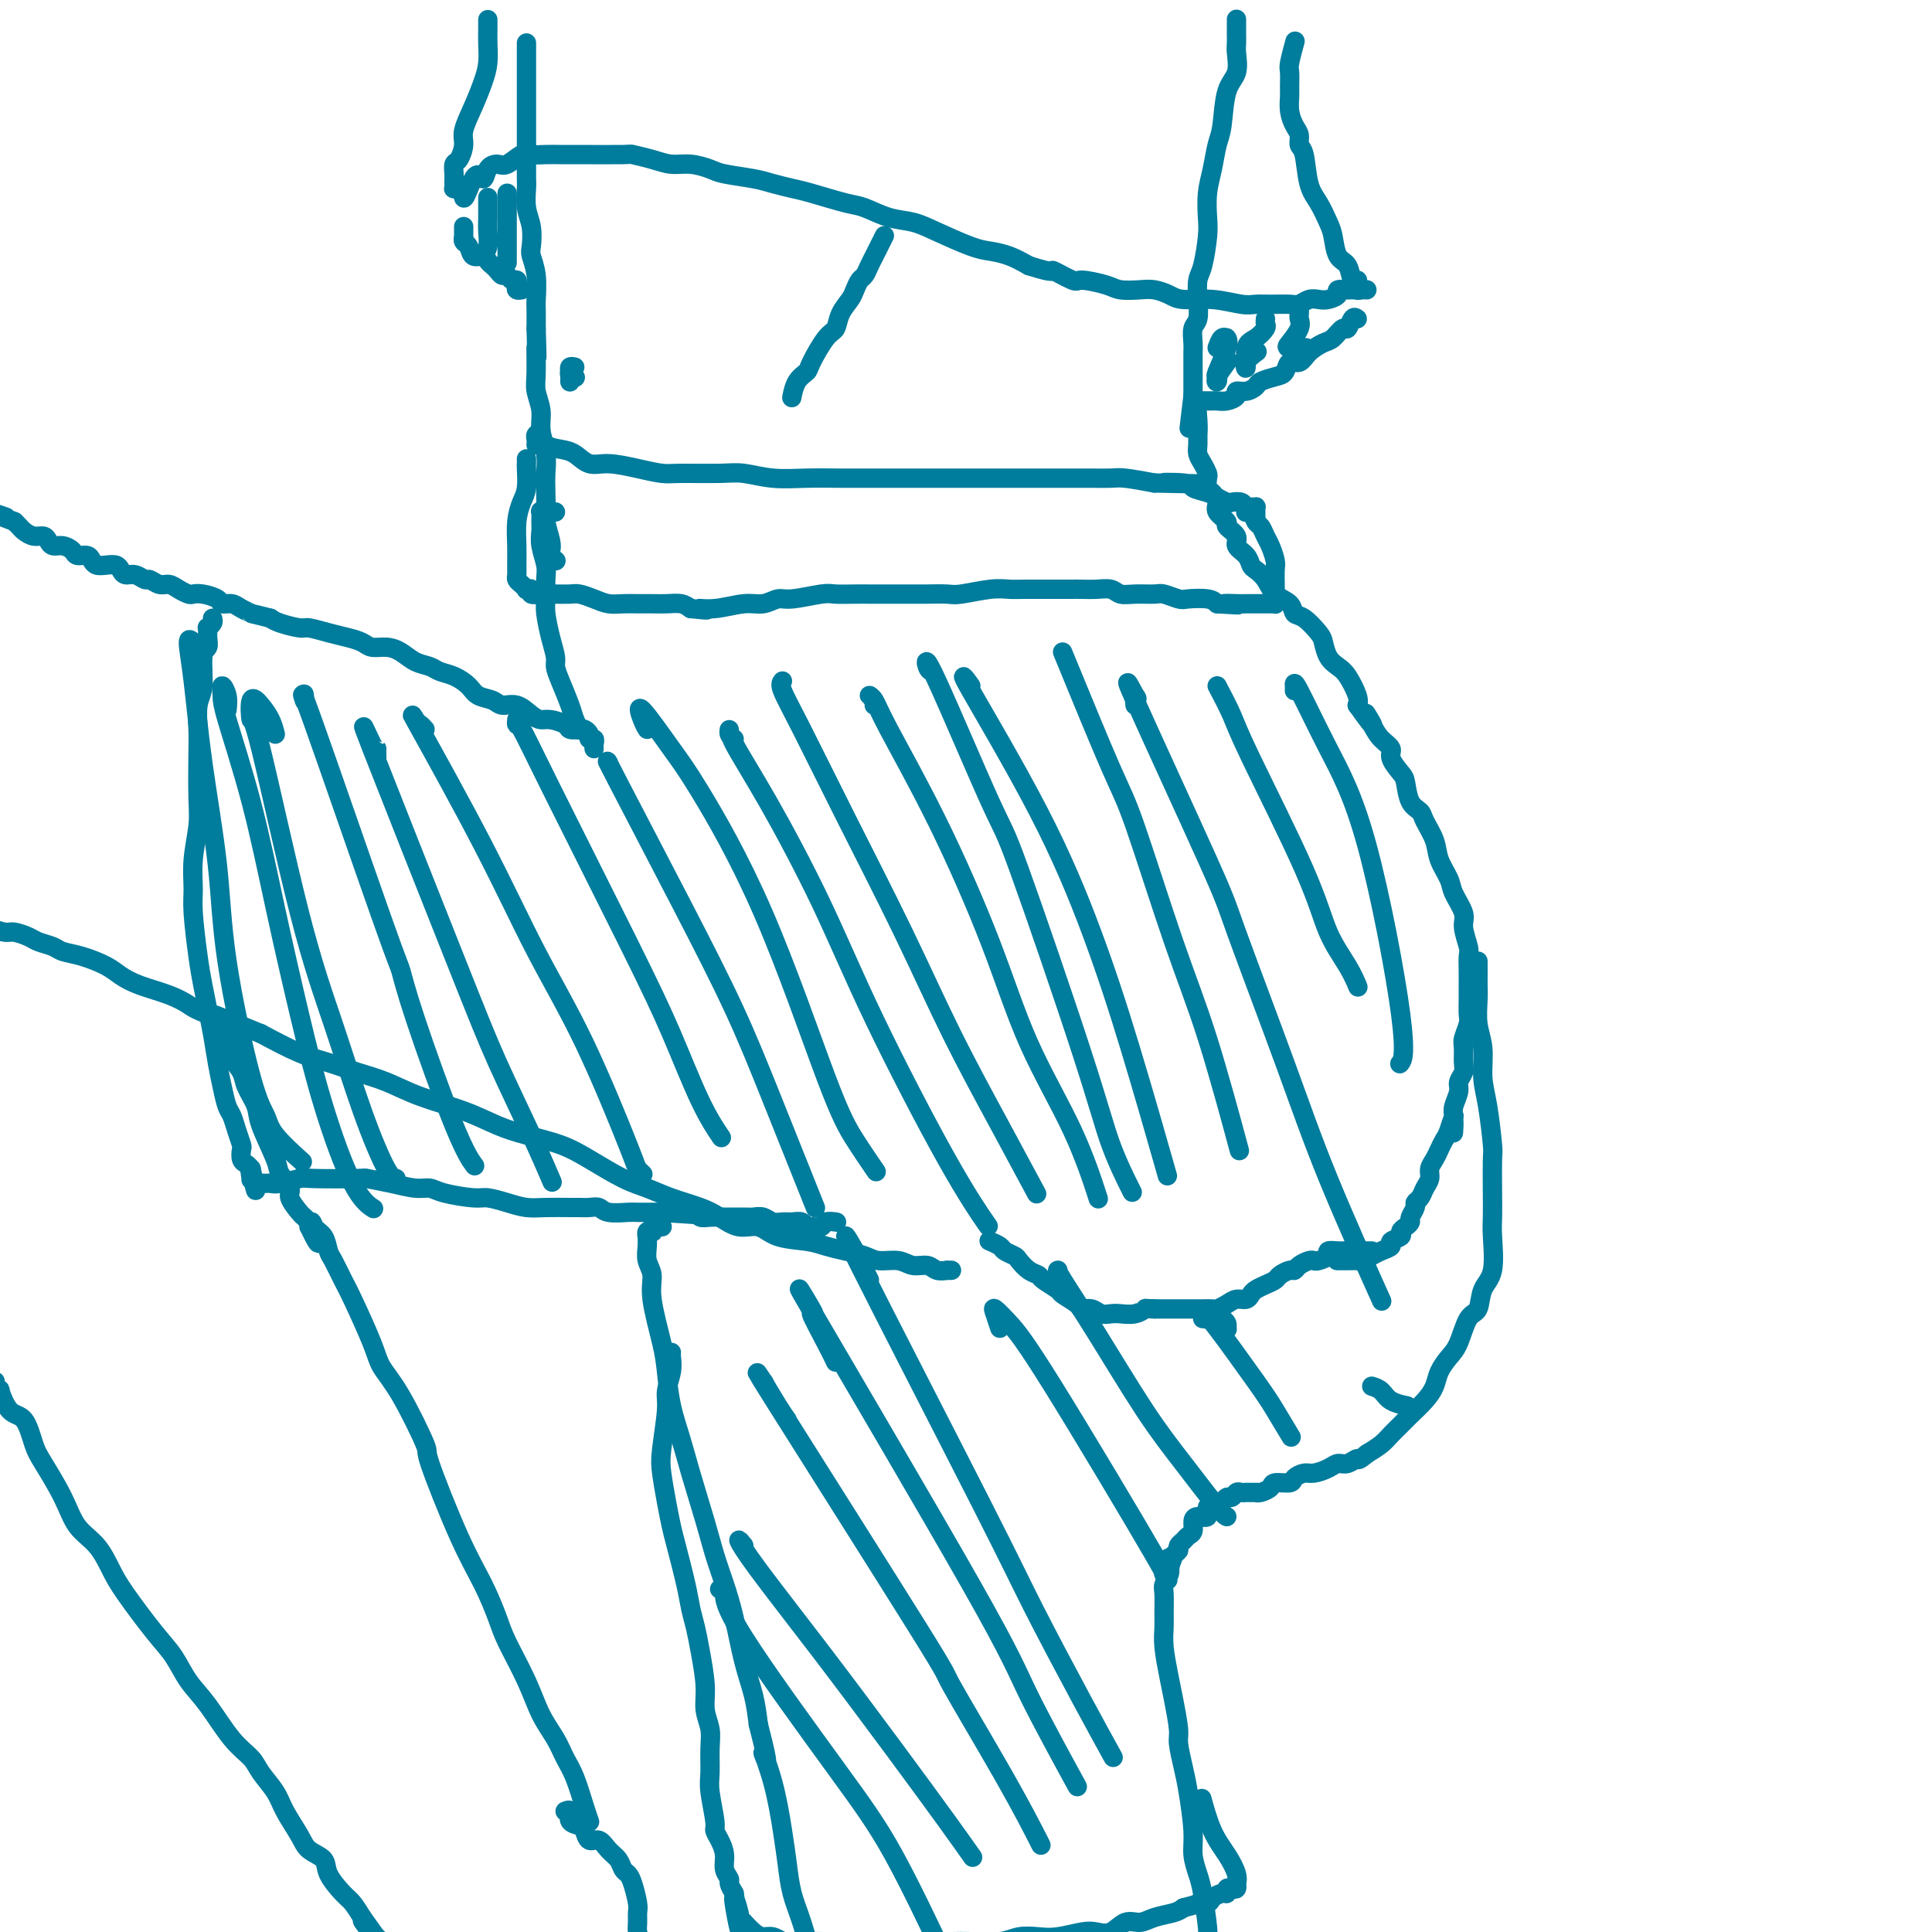 <svg viewBox='0 0 400 400' version='1.1' xmlns='http://www.w3.org/2000/svg' xmlns:xlink='http://www.w3.org/1999/xlink'><g fill='none' stroke='#007C9C' stroke-width='4' stroke-linecap='round' stroke-linejoin='round'><path d='M109,9c0.000,-0.089 0.000,-0.179 0,0c-0.000,0.179 -0.000,0.626 0,1c0.000,0.374 0.000,0.675 0,1c-0.000,0.325 -0.000,0.674 0,1c0.000,0.326 0.000,0.630 0,1c-0.000,0.370 -0.000,0.807 0,1c0.000,0.193 0.000,0.141 0,1c-0.000,0.859 -0.000,2.628 0,4c0.000,1.372 0.000,2.348 0,3c-0.000,0.652 -0.000,0.980 0,2c0.000,1.020 0.000,2.733 0,4c-0.000,1.267 -0.001,2.089 0,3c0.001,0.911 0.004,1.912 0,3c-0.004,1.088 -0.015,2.263 0,3c0.015,0.737 0.056,1.036 0,2c-0.056,0.964 -0.207,2.594 0,4c0.207,1.406 0.774,2.587 1,4c0.226,1.413 0.113,3.059 0,4c-0.113,0.941 -0.226,1.178 0,2c0.226,0.822 0.793,2.231 1,4c0.207,1.769 0.056,3.899 0,5c-0.056,1.101 -0.016,1.172 0,2c0.016,0.828 0.008,2.414 0,4'/><path d='M111,68c0.305,9.781 0.067,4.733 0,4c-0.067,-0.733 0.038,2.849 0,5c-0.038,2.151 -0.221,2.872 0,4c0.221,1.128 0.844,2.665 1,4c0.156,1.335 -0.154,2.468 0,4c0.154,1.532 0.772,3.462 1,5c0.228,1.538 0.065,2.684 0,4c-0.065,1.316 -0.031,2.800 0,4c0.031,1.200 0.060,2.114 0,3c-0.060,0.886 -0.209,1.744 0,3c0.209,1.256 0.774,2.911 1,4c0.226,1.089 0.112,1.611 0,2c-0.112,0.389 -0.222,0.643 0,1c0.222,0.357 0.778,0.816 1,1c0.222,0.184 0.111,0.092 0,0'/><path d='M256,5c0.000,-0.548 0.000,-1.097 0,-1c-0.000,0.097 -0.001,0.839 0,1c0.001,0.161 0.002,-0.260 0,0c-0.002,0.260 -0.007,1.199 0,2c0.007,0.801 0.027,1.464 0,2c-0.027,0.536 -0.101,0.946 0,2c0.101,1.054 0.378,2.753 0,4c-0.378,1.247 -1.411,2.044 -2,4c-0.589,1.956 -0.732,5.073 -1,7c-0.268,1.927 -0.659,2.666 -1,4c-0.341,1.334 -0.630,3.264 -1,5c-0.370,1.736 -0.821,3.279 -1,5c-0.179,1.721 -0.087,3.621 0,5c0.087,1.379 0.168,2.236 0,4c-0.168,1.764 -0.585,4.435 -1,6c-0.415,1.565 -0.829,2.023 -1,3c-0.171,0.977 -0.098,2.474 0,4c0.098,1.526 0.222,3.080 0,4c-0.222,0.920 -0.792,1.204 -1,2c-0.208,0.796 -0.056,2.104 0,3c0.056,0.896 0.015,1.381 0,2c-0.015,0.619 -0.004,1.372 0,2c0.004,0.628 0.001,1.131 0,2c-0.001,0.869 -0.000,2.106 0,3c0.000,0.894 0.000,1.447 0,2'/><path d='M247,82c-1.453,12.225 -0.586,4.287 0,2c0.586,-2.287 0.892,1.078 1,3c0.108,1.922 0.019,2.403 0,3c-0.019,0.597 0.034,1.311 0,2c-0.034,0.689 -0.153,1.355 0,2c0.153,0.645 0.580,1.271 1,2c0.420,0.729 0.835,1.560 1,2c0.165,0.440 0.081,0.488 0,1c-0.081,0.512 -0.157,1.489 0,2c0.157,0.511 0.548,0.556 1,1c0.452,0.444 0.966,1.288 1,2c0.034,0.712 -0.413,1.293 0,2c0.413,0.707 1.687,1.540 2,2c0.313,0.460 -0.333,0.547 0,1c0.333,0.453 1.647,1.273 2,2c0.353,0.727 -0.253,1.363 0,2c0.253,0.637 1.365,1.277 2,2c0.635,0.723 0.794,1.530 1,2c0.206,0.470 0.460,0.602 1,1c0.540,0.398 1.365,1.060 2,2c0.635,0.940 1.081,2.157 2,3c0.919,0.843 2.312,1.313 3,2c0.688,0.687 0.670,1.591 1,2c0.330,0.409 1.009,0.323 2,1c0.991,0.677 2.296,2.119 3,3c0.704,0.881 0.809,1.202 1,2c0.191,0.798 0.468,2.073 1,3c0.532,0.927 1.318,1.506 2,2c0.682,0.494 1.261,0.902 2,2c0.739,1.098 1.640,2.885 2,4c0.360,1.115 0.180,1.557 0,2'/><path d='M281,146c5.211,7.335 2.739,3.171 2,2c-0.739,-1.171 0.253,0.649 1,2c0.747,1.351 1.247,2.233 2,3c0.753,0.767 1.759,1.420 2,2c0.241,0.580 -0.282,1.086 0,2c0.282,0.914 1.370,2.235 2,3c0.630,0.765 0.803,0.973 1,2c0.197,1.027 0.419,2.871 1,4c0.581,1.129 1.522,1.541 2,2c0.478,0.459 0.494,0.964 1,2c0.506,1.036 1.502,2.602 2,4c0.498,1.398 0.496,2.627 1,4c0.504,1.373 1.512,2.889 2,4c0.488,1.111 0.456,1.816 1,3c0.544,1.184 1.662,2.848 2,4c0.338,1.152 -0.106,1.792 0,3c0.106,1.208 0.760,2.984 1,4c0.240,1.016 0.064,1.273 0,2c-0.064,0.727 -0.016,1.923 0,3c0.016,1.077 0.001,2.036 0,3c-0.001,0.964 0.014,1.934 0,3c-0.014,1.066 -0.057,2.229 0,3c0.057,0.771 0.212,1.151 0,2c-0.212,0.849 -0.793,2.167 -1,3c-0.207,0.833 -0.040,1.181 0,2c0.040,0.819 -0.045,2.110 0,3c0.045,0.890 0.222,1.379 0,2c-0.222,0.621 -0.843,1.373 -1,2c-0.157,0.627 0.150,1.130 0,2c-0.150,0.870 -0.757,2.106 -1,3c-0.243,0.894 -0.121,1.447 0,2'/><path d='M301,231c-0.261,6.628 0.085,2.199 0,1c-0.085,-1.199 -0.601,0.834 -1,2c-0.399,1.166 -0.680,1.467 -1,2c-0.320,0.533 -0.677,1.297 -1,2c-0.323,0.703 -0.611,1.344 -1,2c-0.389,0.656 -0.879,1.328 -1,2c-0.121,0.672 0.126,1.345 0,2c-0.126,0.655 -0.626,1.293 -1,2c-0.374,0.707 -0.621,1.485 -1,2c-0.379,0.515 -0.889,0.768 -1,1c-0.111,0.232 0.176,0.443 0,1c-0.176,0.557 -0.816,1.459 -1,2c-0.184,0.541 0.086,0.722 0,1c-0.086,0.278 -0.529,0.652 -1,1c-0.471,0.348 -0.969,0.671 -1,1c-0.031,0.329 0.407,0.665 0,1c-0.407,0.335 -1.657,0.668 -2,1c-0.343,0.332 0.221,0.663 0,1c-0.221,0.337 -1.228,0.679 -2,1c-0.772,0.321 -1.311,0.622 -2,1c-0.689,0.378 -1.530,0.833 -2,1c-0.470,0.167 -0.569,0.045 -1,0c-0.431,-0.045 -1.193,-0.012 -2,0c-0.807,0.012 -1.659,0.003 -2,0c-0.341,-0.003 -0.170,-0.002 0,0'/><path d='M115,106c-0.837,-0.001 -1.674,-0.002 -2,0c-0.326,0.002 -0.140,0.007 0,0c0.140,-0.007 0.234,-0.024 0,0c-0.234,0.024 -0.796,0.091 -1,0c-0.204,-0.091 -0.051,-0.341 0,0c0.051,0.341 -0.000,1.272 0,2c0.000,0.728 0.053,1.252 0,2c-0.053,0.748 -0.211,1.721 0,3c0.211,1.279 0.791,2.866 1,4c0.209,1.134 0.046,1.816 0,3c-0.046,1.184 0.026,2.869 0,4c-0.026,1.131 -0.149,1.707 0,3c0.149,1.293 0.568,3.301 1,5c0.432,1.699 0.875,3.088 1,4c0.125,0.912 -0.068,1.348 0,2c0.068,0.652 0.397,1.520 1,3c0.603,1.480 1.481,3.572 2,5c0.519,1.428 0.678,2.192 1,3c0.322,0.808 0.806,1.659 1,2c0.194,0.341 0.097,0.170 0,0'/><path d='M123,155c-0.032,-0.303 -0.064,-0.607 0,-1c0.064,-0.393 0.226,-0.876 0,-1c-0.226,-0.124 -0.838,0.111 -1,0c-0.162,-0.111 0.127,-0.568 0,-1c-0.127,-0.432 -0.671,-0.838 -1,-1c-0.329,-0.162 -0.444,-0.082 -1,0c-0.556,0.082 -1.552,0.164 -2,0c-0.448,-0.164 -0.349,-0.573 -1,-1c-0.651,-0.427 -2.051,-0.870 -3,-1c-0.949,-0.130 -1.446,0.053 -2,0c-0.554,-0.053 -1.163,-0.342 -2,-1c-0.837,-0.658 -1.900,-1.685 -3,-2c-1.100,-0.315 -2.237,0.080 -3,0c-0.763,-0.080 -1.153,-0.637 -2,-1c-0.847,-0.363 -2.151,-0.531 -3,-1c-0.849,-0.469 -1.241,-1.238 -2,-2c-0.759,-0.762 -1.883,-1.517 -3,-2c-1.117,-0.483 -2.227,-0.694 -3,-1c-0.773,-0.306 -1.208,-0.708 -2,-1c-0.792,-0.292 -1.941,-0.473 -3,-1c-1.059,-0.527 -2.029,-1.398 -3,-2c-0.971,-0.602 -1.942,-0.935 -3,-1c-1.058,-0.065 -2.203,0.136 -3,0c-0.797,-0.136 -1.247,-0.610 -2,-1c-0.753,-0.390 -1.809,-0.696 -3,-1c-1.191,-0.304 -2.518,-0.606 -4,-1c-1.482,-0.394 -3.119,-0.879 -4,-1c-0.881,-0.121 -1.006,0.121 -2,0c-0.994,-0.121 -2.855,-0.606 -4,-1c-1.145,-0.394 -1.572,-0.697 -2,-1'/><path d='M56,128c-4.986,-1.266 -3.950,-0.930 -4,-1c-0.050,-0.070 -1.186,-0.544 -2,-1c-0.814,-0.456 -1.307,-0.893 -2,-1c-0.693,-0.107 -1.585,0.116 -2,0c-0.415,-0.116 -0.352,-0.570 -1,-1c-0.648,-0.430 -2.008,-0.837 -3,-1c-0.992,-0.163 -1.616,-0.081 -2,0c-0.384,0.081 -0.526,0.161 -1,0c-0.474,-0.161 -1.278,-0.564 -2,-1c-0.722,-0.436 -1.362,-0.905 -2,-1c-0.638,-0.095 -1.274,0.186 -2,0c-0.726,-0.186 -1.543,-0.837 -2,-1c-0.457,-0.163 -0.556,0.163 -1,0c-0.444,-0.163 -1.235,-0.814 -2,-1c-0.765,-0.186 -1.504,0.095 -2,0c-0.496,-0.095 -0.749,-0.564 -1,-1c-0.251,-0.436 -0.500,-0.839 -1,-1c-0.500,-0.161 -1.251,-0.081 -2,0c-0.749,0.081 -1.495,0.163 -2,0c-0.505,-0.163 -0.768,-0.569 -1,-1c-0.232,-0.431 -0.433,-0.885 -1,-1c-0.567,-0.115 -1.500,0.110 -2,0c-0.500,-0.110 -0.567,-0.555 -1,-1c-0.433,-0.445 -1.232,-0.889 -2,-1c-0.768,-0.111 -1.505,0.111 -2,0c-0.495,-0.111 -0.749,-0.554 -1,-1c-0.251,-0.446 -0.501,-0.893 -1,-1c-0.499,-0.107 -1.247,0.126 -2,0c-0.753,-0.126 -1.510,-0.611 -2,-1c-0.490,-0.389 -0.711,-0.683 -1,-1c-0.289,-0.317 -0.644,-0.659 -1,-1'/><path d='M3,108c-8.483,-3.257 -3.190,-1.398 -2,-1c1.190,0.398 -1.723,-0.664 -3,-1c-1.277,-0.336 -0.917,0.054 -1,0c-0.083,-0.054 -0.610,-0.550 -1,-1c-0.390,-0.450 -0.643,-0.852 -1,-1c-0.357,-0.148 -0.816,-0.042 -1,0c-0.184,0.042 -0.092,0.021 0,0'/><path d='M284,259c-0.642,0.000 -1.284,0.000 -2,0c-0.716,-0.000 -1.506,-0.001 -2,0c-0.494,0.001 -0.691,0.003 -1,0c-0.309,-0.003 -0.731,-0.011 -1,0c-0.269,0.011 -0.387,0.042 -1,0c-0.613,-0.042 -1.721,-0.155 -2,0c-0.279,0.155 0.272,0.580 0,1c-0.272,0.420 -1.369,0.834 -2,1c-0.631,0.166 -0.798,0.082 -1,0c-0.202,-0.082 -0.439,-0.163 -1,0c-0.561,0.163 -1.445,0.568 -2,1c-0.555,0.432 -0.781,0.889 -1,1c-0.219,0.111 -0.429,-0.125 -1,0c-0.571,0.125 -1.501,0.611 -2,1c-0.499,0.389 -0.567,0.683 -1,1c-0.433,0.317 -1.232,0.659 -2,1c-0.768,0.341 -1.504,0.683 -2,1c-0.496,0.317 -0.753,0.611 -1,1c-0.247,0.389 -0.485,0.875 -1,1c-0.515,0.125 -1.307,-0.110 -2,0c-0.693,0.110 -1.288,0.565 -2,1c-0.712,0.435 -1.542,0.849 -2,1c-0.458,0.151 -0.542,0.041 -1,0c-0.458,-0.041 -1.288,-0.011 -2,0c-0.712,0.011 -1.307,0.003 -2,0c-0.693,-0.003 -1.484,-0.001 -2,0c-0.516,0.001 -0.757,0.000 -1,0c-0.243,-0.000 -0.489,-0.000 -1,0c-0.511,0.000 -1.289,0.000 -2,0c-0.711,-0.000 -1.356,-0.000 -2,0'/><path d='M239,271c-2.385,-0.060 -1.846,-0.211 -2,0c-0.154,0.211 -0.999,0.785 -2,1c-1.001,0.215 -2.156,0.072 -3,0c-0.844,-0.072 -1.376,-0.074 -2,0c-0.624,0.074 -1.341,0.223 -2,0c-0.659,-0.223 -1.260,-0.818 -2,-1c-0.740,-0.182 -1.621,0.050 -2,0c-0.379,-0.050 -0.258,-0.381 -1,-1c-0.742,-0.619 -2.348,-1.527 -3,-2c-0.652,-0.473 -0.350,-0.512 -1,-1c-0.650,-0.488 -2.253,-1.426 -3,-2c-0.747,-0.574 -0.638,-0.784 -1,-1c-0.362,-0.216 -1.195,-0.439 -2,-1c-0.805,-0.561 -1.582,-1.460 -2,-2c-0.418,-0.540 -0.477,-0.719 -1,-1c-0.523,-0.281 -1.511,-0.663 -2,-1c-0.489,-0.337 -0.478,-0.629 -1,-1c-0.522,-0.371 -1.578,-0.820 -2,-1c-0.422,-0.180 -0.211,-0.090 0,0'/><path d='M197,263c-0.472,0.009 -0.945,0.017 -1,0c-0.055,-0.017 0.307,-0.061 0,0c-0.307,0.061 -1.282,0.227 -2,0c-0.718,-0.227 -1.177,-0.849 -2,-1c-0.823,-0.151 -2.008,0.167 -3,0c-0.992,-0.167 -1.791,-0.818 -3,-1c-1.209,-0.182 -2.827,0.106 -4,0c-1.173,-0.106 -1.899,-0.604 -3,-1c-1.101,-0.396 -2.576,-0.688 -4,-1c-1.424,-0.312 -2.796,-0.642 -4,-1c-1.204,-0.358 -2.240,-0.743 -4,-1c-1.760,-0.257 -4.243,-0.386 -6,-1c-1.757,-0.614 -2.787,-1.711 -4,-2c-1.213,-0.289 -2.610,0.232 -4,0c-1.390,-0.232 -2.774,-1.215 -4,-2c-1.226,-0.785 -2.294,-1.372 -4,-2c-1.706,-0.628 -4.050,-1.299 -6,-2c-1.950,-0.701 -3.507,-1.434 -5,-2c-1.493,-0.566 -2.922,-0.966 -5,-2c-2.078,-1.034 -4.807,-2.703 -7,-4c-2.193,-1.297 -3.852,-2.223 -6,-3c-2.148,-0.777 -4.786,-1.405 -7,-2c-2.214,-0.595 -4.005,-1.156 -6,-2c-1.995,-0.844 -4.195,-1.970 -7,-3c-2.805,-1.030 -6.214,-1.965 -9,-3c-2.786,-1.035 -4.948,-2.170 -7,-3c-2.052,-0.830 -3.993,-1.357 -6,-2c-2.007,-0.643 -4.079,-1.404 -6,-2c-1.921,-0.596 -3.692,-1.027 -6,-2c-2.308,-0.973 -5.154,-2.486 -8,-4'/><path d='M54,214c-16.137,-6.545 -6.980,-2.908 -5,-2c1.980,0.908 -3.216,-0.911 -6,-2c-2.784,-1.089 -3.156,-1.446 -4,-2c-0.844,-0.554 -2.161,-1.304 -4,-2c-1.839,-0.696 -4.202,-1.338 -6,-2c-1.798,-0.662 -3.033,-1.343 -4,-2c-0.967,-0.657 -1.667,-1.289 -3,-2c-1.333,-0.711 -3.301,-1.500 -5,-2c-1.699,-0.500 -3.131,-0.712 -4,-1c-0.869,-0.288 -1.176,-0.651 -2,-1c-0.824,-0.349 -2.165,-0.685 -3,-1c-0.835,-0.315 -1.166,-0.610 -2,-1c-0.834,-0.390 -2.173,-0.875 -3,-1c-0.827,-0.125 -1.142,0.111 -2,0c-0.858,-0.111 -2.257,-0.568 -3,-1c-0.743,-0.432 -0.829,-0.837 -1,-1c-0.171,-0.163 -0.427,-0.082 -1,0c-0.573,0.082 -1.464,0.165 -2,0c-0.536,-0.165 -0.718,-0.579 -1,-1c-0.282,-0.421 -0.664,-0.849 -1,-1c-0.336,-0.151 -0.626,-0.027 -1,0c-0.374,0.027 -0.832,-0.044 -1,0c-0.168,0.044 -0.045,0.204 0,0c0.045,-0.204 0.013,-0.773 0,-1c-0.013,-0.227 -0.006,-0.114 0,0'/><path d='M45,211c0.032,0.448 0.064,0.896 0,1c-0.064,0.104 -0.226,-0.135 0,0c0.226,0.135 0.838,0.644 1,1c0.162,0.356 -0.127,0.558 0,1c0.127,0.442 0.668,1.122 1,2c0.332,0.878 0.454,1.953 1,3c0.546,1.047 1.516,2.066 2,3c0.484,0.934 0.481,1.782 1,3c0.519,1.218 1.559,2.806 2,4c0.441,1.194 0.284,1.995 1,4c0.716,2.005 2.304,5.213 3,7c0.696,1.787 0.501,2.152 1,3c0.499,0.848 1.693,2.179 2,3c0.307,0.821 -0.271,1.133 0,2c0.271,0.867 1.393,2.287 2,3c0.607,0.713 0.699,0.717 1,1c0.301,0.283 0.812,0.845 1,1c0.188,0.155 0.054,-0.099 0,0c-0.054,0.099 -0.027,0.549 0,1'/><path d='M64,254c3.195,6.673 1.681,1.855 1,0c-0.681,-1.855 -0.530,-0.747 0,0c0.530,0.747 1.438,1.132 2,2c0.562,0.868 0.777,2.220 1,3c0.223,0.780 0.453,0.987 1,2c0.547,1.013 1.410,2.830 2,4c0.590,1.170 0.905,1.692 2,4c1.095,2.308 2.968,6.403 4,9c1.032,2.597 1.223,3.697 2,5c0.777,1.303 2.140,2.811 4,6c1.860,3.189 4.218,8.061 5,10c0.782,1.939 -0.011,0.945 1,4c1.011,3.055 3.825,10.160 6,15c2.175,4.840 3.712,7.417 5,10c1.288,2.583 2.327,5.173 3,7c0.673,1.827 0.981,2.890 2,5c1.019,2.110 2.748,5.265 4,8c1.252,2.735 2.027,5.050 3,7c0.973,1.950 2.145,3.535 3,5c0.855,1.465 1.392,2.810 2,4c0.608,1.190 1.287,2.226 2,4c0.713,1.774 1.461,4.285 2,6c0.539,1.715 0.868,2.633 1,3c0.132,0.367 0.066,0.184 0,0'/><path d='M-1,286c-0.124,0.279 -0.248,0.557 0,1c0.248,0.443 0.868,1.049 1,1c0.132,-0.049 -0.223,-0.754 0,0c0.223,0.754 1.025,2.965 2,4c0.975,1.035 2.122,0.892 3,2c0.878,1.108 1.488,3.467 2,5c0.512,1.533 0.928,2.241 2,4c1.072,1.759 2.801,4.571 4,7c1.199,2.429 1.867,4.477 3,6c1.133,1.523 2.729,2.520 4,4c1.271,1.480 2.216,3.441 3,5c0.784,1.559 1.408,2.714 3,5c1.592,2.286 4.151,5.704 6,8c1.849,2.296 2.989,3.472 4,5c1.011,1.528 1.894,3.409 3,5c1.106,1.591 2.436,2.894 4,5c1.564,2.106 3.362,5.016 5,7c1.638,1.984 3.114,3.041 4,4c0.886,0.959 1.180,1.818 2,3c0.820,1.182 2.164,2.686 3,4c0.836,1.314 1.164,2.437 2,4c0.836,1.563 2.181,3.567 3,5c0.819,1.433 1.111,2.294 2,3c0.889,0.706 2.373,1.255 3,2c0.627,0.745 0.395,1.684 1,3c0.605,1.316 2.048,3.008 3,4c0.952,0.992 1.415,1.283 2,2c0.585,0.717 1.293,1.858 2,3'/><path d='M75,397c9.322,12.951 3.129,4.828 1,2c-2.129,-2.828 -0.192,-0.362 1,1c1.192,1.362 1.640,1.619 2,2c0.360,0.381 0.631,0.887 1,1c0.369,0.113 0.835,-0.167 1,0c0.165,0.167 0.030,0.780 0,1c-0.030,0.220 0.044,0.048 0,0c-0.044,-0.048 -0.208,0.030 0,0c0.208,-0.030 0.788,-0.167 1,0c0.212,0.167 0.057,0.638 0,1c-0.057,0.362 -0.014,0.613 0,1c0.014,0.387 0.000,0.908 0,1c-0.000,0.092 0.014,-0.245 0,0c-0.014,0.245 -0.056,1.071 0,2c0.056,0.929 0.211,1.960 0,3c-0.211,1.040 -0.788,2.088 -1,3c-0.212,0.912 -0.061,1.689 0,2c0.061,0.311 0.030,0.155 0,0'/><path d='M117,375c0.476,-0.200 0.953,-0.399 1,0c0.047,0.399 -0.335,1.398 0,2c0.335,0.602 1.388,0.808 2,1c0.612,0.192 0.784,0.369 1,1c0.216,0.631 0.478,1.717 1,2c0.522,0.283 1.306,-0.237 2,0c0.694,0.237 1.299,1.230 2,2c0.701,0.770 1.498,1.316 2,2c0.502,0.684 0.709,1.506 1,2c0.291,0.494 0.667,0.660 1,1c0.333,0.340 0.625,0.854 1,2c0.375,1.146 0.835,2.924 1,4c0.165,1.076 0.036,1.450 0,2c-0.036,0.550 0.020,1.274 0,2c-0.020,0.726 -0.118,1.452 0,2c0.118,0.548 0.452,0.918 0,2c-0.452,1.082 -1.688,2.878 -2,4c-0.312,1.122 0.301,1.571 0,2c-0.301,0.429 -1.514,0.837 -2,1c-0.486,0.163 -0.243,0.082 0,0'/><path d='M137,254c0.083,-0.008 0.167,-0.016 0,0c-0.167,0.016 -0.584,0.056 -1,0c-0.416,-0.056 -0.829,-0.207 -1,0c-0.171,0.207 -0.098,0.772 0,1c0.098,0.228 0.223,0.119 0,0c-0.223,-0.119 -0.793,-0.247 -1,0c-0.207,0.247 -0.051,0.869 0,1c0.051,0.131 -0.002,-0.231 0,0c0.002,0.231 0.060,1.054 0,2c-0.060,0.946 -0.237,2.014 0,3c0.237,0.986 0.889,1.889 1,3c0.111,1.111 -0.318,2.431 0,5c0.318,2.569 1.382,6.387 2,9c0.618,2.613 0.788,4.021 1,6c0.212,1.979 0.465,4.530 1,7c0.535,2.470 1.351,4.858 2,7c0.649,2.142 1.133,4.039 2,7c0.867,2.961 2.119,6.986 3,10c0.881,3.014 1.392,5.018 2,7c0.608,1.982 1.315,3.943 2,6c0.685,2.057 1.349,4.211 2,7c0.651,2.789 1.291,6.212 2,9c0.709,2.788 1.488,4.939 2,7c0.512,2.061 0.756,4.030 1,6'/><path d='M157,357c2.919,11.343 1.215,6.700 1,6c-0.215,-0.700 1.058,2.543 2,6c0.942,3.457 1.551,7.128 2,10c0.449,2.872 0.736,4.944 1,7c0.264,2.056 0.506,4.095 1,6c0.494,1.905 1.242,3.675 2,6c0.758,2.325 1.527,5.205 2,7c0.473,1.795 0.648,2.503 1,4c0.352,1.497 0.879,3.782 1,5c0.121,1.218 -0.164,1.370 0,3c0.164,1.630 0.776,4.738 1,6c0.224,1.262 0.060,0.679 0,1c-0.060,0.321 -0.016,1.548 0,2c0.016,0.452 0.005,0.129 0,0c-0.005,-0.129 -0.002,-0.065 0,0'/><path d='M253,273c0.431,0.317 0.861,0.635 1,1c0.139,0.365 -0.014,0.778 0,1c0.014,0.222 0.196,0.252 0,0c-0.196,-0.252 -0.770,-0.786 -1,-1c-0.230,-0.214 -0.115,-0.107 0,0'/><path d='M306,199c0.000,0.328 0.000,0.655 0,1c-0.000,0.345 -0.001,0.706 0,1c0.001,0.294 0.004,0.520 0,1c-0.004,0.480 -0.016,1.215 0,2c0.016,0.785 0.060,1.619 0,3c-0.060,1.381 -0.222,3.309 0,5c0.222,1.691 0.830,3.145 1,5c0.170,1.855 -0.098,4.113 0,6c0.098,1.887 0.562,3.404 1,6c0.438,2.596 0.849,6.270 1,8c0.151,1.730 0.042,1.517 0,3c-0.042,1.483 -0.018,4.664 0,7c0.018,2.336 0.031,3.827 0,5c-0.031,1.173 -0.105,2.026 0,4c0.105,1.974 0.390,5.067 0,7c-0.390,1.933 -1.455,2.705 -2,4c-0.545,1.295 -0.570,3.112 -1,4c-0.430,0.888 -1.267,0.846 -2,2c-0.733,1.154 -1.364,3.505 -2,5c-0.636,1.495 -1.276,2.133 -2,3c-0.724,0.867 -1.531,1.961 -2,3c-0.469,1.039 -0.601,2.021 -1,3c-0.399,0.979 -1.065,1.953 -2,3c-0.935,1.047 -2.140,2.167 -3,3c-0.860,0.833 -1.375,1.378 -2,2c-0.625,0.622 -1.361,1.321 -2,2c-0.639,0.679 -1.183,1.337 -2,2c-0.817,0.663 -1.909,1.332 -3,2'/><path d='M283,301c-2.215,1.864 -1.752,1.025 -2,1c-0.248,-0.025 -1.207,0.763 -2,1c-0.793,0.237 -1.421,-0.077 -2,0c-0.579,0.077 -1.109,0.547 -2,1c-0.891,0.453 -2.145,0.891 -3,1c-0.855,0.109 -1.313,-0.112 -2,0c-0.687,0.112 -1.602,0.556 -2,1c-0.398,0.444 -0.279,0.890 -1,1c-0.721,0.110 -2.282,-0.114 -3,0c-0.718,0.114 -0.592,0.566 -1,1c-0.408,0.434 -1.348,0.848 -2,1c-0.652,0.152 -1.015,0.041 -1,0c0.015,-0.041 0.407,-0.012 0,0c-0.407,0.012 -1.615,0.007 -2,0c-0.385,-0.007 0.051,-0.017 0,0c-0.051,0.017 -0.591,0.061 -1,0c-0.409,-0.061 -0.688,-0.226 -1,0c-0.312,0.226 -0.656,0.845 -1,1c-0.344,0.155 -0.689,-0.153 -1,0c-0.311,0.153 -0.589,0.767 -1,1c-0.411,0.233 -0.954,0.086 -1,0c-0.046,-0.086 0.404,-0.112 0,0c-0.404,0.112 -1.663,0.362 -2,1c-0.337,0.638 0.246,1.662 0,2c-0.246,0.338 -1.323,-0.012 -2,0c-0.677,0.012 -0.956,0.384 -1,1c-0.044,0.616 0.146,1.474 0,2c-0.146,0.526 -0.627,0.718 -1,1c-0.373,0.282 -0.639,0.653 -1,1c-0.361,0.347 -0.817,0.671 -1,1c-0.183,0.329 -0.091,0.665 0,1'/><path d='M244,321c-1.399,1.600 -0.897,0.601 -1,1c-0.103,0.399 -0.812,2.197 -1,3c-0.188,0.803 0.146,0.612 0,1c-0.146,0.388 -0.772,1.354 -1,2c-0.228,0.646 -0.058,0.973 0,2c0.058,1.027 0.004,2.754 0,4c-0.004,1.246 0.041,2.011 0,3c-0.041,0.989 -0.170,2.202 0,4c0.170,1.798 0.637,4.182 1,6c0.363,1.818 0.622,3.070 1,5c0.378,1.930 0.876,4.540 1,6c0.124,1.460 -0.125,1.772 0,3c0.125,1.228 0.625,3.371 1,5c0.375,1.629 0.625,2.743 1,5c0.375,2.257 0.875,5.658 1,8c0.125,2.342 -0.124,3.625 0,5c0.124,1.375 0.621,2.840 1,4c0.379,1.160 0.641,2.014 1,4c0.359,1.986 0.814,5.104 1,7c0.186,1.896 0.101,2.570 0,4c-0.101,1.430 -0.220,3.616 0,5c0.220,1.384 0.777,1.968 1,3c0.223,1.032 0.112,2.514 0,4c-0.112,1.486 -0.226,2.977 0,4c0.226,1.023 0.793,1.577 1,2c0.207,0.423 0.056,0.716 0,1c-0.056,0.284 -0.015,0.561 0,1c0.015,0.439 0.004,1.041 0,1c-0.004,-0.041 -0.001,-0.726 0,-1c0.001,-0.274 0.001,-0.137 0,0'/><path d='M111,92c-0.007,0.087 -0.015,0.173 0,0c0.015,-0.173 0.051,-0.607 0,-1c-0.051,-0.393 -0.191,-0.745 0,-1c0.191,-0.255 0.711,-0.415 1,0c0.289,0.415 0.347,1.403 1,2c0.653,0.597 1.902,0.804 3,1c1.098,0.196 2.044,0.382 3,1c0.956,0.618 1.921,1.668 3,2c1.079,0.332 2.273,-0.054 4,0c1.727,0.054 3.986,0.549 6,1c2.014,0.451 3.782,0.857 5,1c1.218,0.143 1.884,0.024 4,0c2.116,-0.024 5.681,0.046 8,0c2.319,-0.046 3.394,-0.208 5,0c1.606,0.208 3.745,0.788 6,1c2.255,0.212 4.626,0.057 7,0c2.374,-0.057 4.752,-0.015 7,0c2.248,0.015 4.366,0.004 8,0c3.634,-0.004 8.783,-0.001 12,0c3.217,0.001 4.502,0.000 6,0c1.498,-0.000 3.208,-0.000 5,0c1.792,0.000 3.667,0.000 6,0c2.333,-0.000 5.126,-0.001 7,0c1.874,0.001 2.831,0.003 4,0c1.169,-0.003 2.550,-0.011 4,0c1.450,0.011 2.967,0.041 4,0c1.033,-0.041 1.581,-0.155 3,0c1.419,0.155 3.710,0.577 6,1'/><path d='M239,100c16.298,0.322 6.043,0.128 3,0c-3.043,-0.128 1.125,-0.188 3,0c1.875,0.188 1.457,0.625 2,1c0.543,0.375 2.047,0.688 3,1c0.953,0.312 1.355,0.623 2,1c0.645,0.377 1.535,0.819 2,1c0.465,0.181 0.507,0.101 1,0c0.493,-0.101 1.439,-0.224 2,0c0.561,0.224 0.739,0.795 1,1c0.261,0.205 0.606,0.045 1,0c0.394,-0.045 0.838,0.027 1,0c0.162,-0.027 0.044,-0.151 0,0c-0.044,0.151 -0.012,0.579 0,1c0.012,0.421 0.003,0.835 0,1c-0.003,0.165 -0.002,0.083 0,0'/><path d='M109,95c0.006,0.413 0.012,0.825 0,1c-0.012,0.175 -0.042,0.111 0,1c0.042,0.889 0.155,2.731 0,4c-0.155,1.269 -0.577,1.965 -1,3c-0.423,1.035 -0.846,2.410 -1,4c-0.154,1.590 -0.039,3.396 0,5c0.039,1.604 0.000,3.008 0,4c-0.000,0.992 0.037,1.573 0,2c-0.037,0.427 -0.149,0.702 0,1c0.149,0.298 0.560,0.620 1,1c0.440,0.380 0.909,0.820 1,1c0.091,0.180 -0.198,0.101 0,0c0.198,-0.101 0.881,-0.223 1,0c0.119,0.223 -0.326,0.792 0,1c0.326,0.208 1.423,0.055 2,0c0.577,-0.055 0.633,-0.012 1,0c0.367,0.012 1.046,-0.007 2,0c0.954,0.007 2.184,0.040 3,0c0.816,-0.040 1.219,-0.154 2,0c0.781,0.154 1.941,0.577 3,1c1.059,0.423 2.015,0.846 3,1c0.985,0.154 1.997,0.041 3,0c1.003,-0.041 1.998,-0.008 3,0c1.002,0.008 2.011,-0.008 3,0c0.989,0.008 1.959,0.041 3,0c1.041,-0.041 2.155,-0.154 3,0c0.845,0.154 1.423,0.577 2,1'/><path d='M143,126c5.614,0.601 2.649,0.105 2,0c-0.649,-0.105 1.019,0.183 3,0c1.981,-0.183 4.274,-0.837 6,-1c1.726,-0.163 2.883,0.167 4,0c1.117,-0.167 2.193,-0.829 3,-1c0.807,-0.171 1.346,0.150 3,0c1.654,-0.150 4.424,-0.772 6,-1c1.576,-0.228 1.957,-0.061 3,0c1.043,0.061 2.749,0.016 4,0c1.251,-0.016 2.047,-0.005 3,0c0.953,0.005 2.061,0.002 4,0c1.939,-0.002 4.707,-0.004 6,0c1.293,0.004 1.112,0.015 2,0c0.888,-0.015 2.847,-0.057 4,0c1.153,0.057 1.502,0.211 3,0c1.498,-0.211 4.145,-0.789 6,-1c1.855,-0.211 2.919,-0.057 4,0c1.081,0.057 2.179,0.015 3,0c0.821,-0.015 1.364,-0.005 3,0c1.636,0.005 4.363,0.005 6,0c1.637,-0.005 2.183,-0.016 3,0c0.817,0.016 1.903,0.057 3,0c1.097,-0.057 2.204,-0.212 3,0c0.796,0.212 1.281,0.793 2,1c0.719,0.207 1.671,0.042 3,0c1.329,-0.042 3.035,0.041 4,0c0.965,-0.041 1.190,-0.204 2,0c0.810,0.204 2.207,0.776 3,1c0.793,0.224 0.983,0.099 2,0c1.017,-0.099 2.862,-0.171 4,0c1.138,0.171 1.569,0.586 2,1'/><path d='M252,125c7.627,0.464 3.195,0.124 2,0c-1.195,-0.124 0.847,-0.033 2,0c1.153,0.033 1.419,0.009 2,0c0.581,-0.009 1.479,-0.002 2,0c0.521,0.002 0.665,0.000 1,0c0.335,-0.000 0.860,0.001 1,0c0.140,-0.001 -0.106,-0.003 0,0c0.106,0.003 0.564,0.012 1,0c0.436,-0.012 0.849,-0.047 1,0c0.151,0.047 0.040,0.174 0,0c-0.040,-0.174 -0.010,-0.650 0,-1c0.010,-0.350 -0.000,-0.573 0,-1c0.000,-0.427 0.011,-1.059 0,-2c-0.011,-0.941 -0.044,-2.193 0,-3c0.044,-0.807 0.167,-1.171 0,-2c-0.167,-0.829 -0.622,-2.125 -1,-3c-0.378,-0.875 -0.679,-1.331 -1,-2c-0.321,-0.669 -0.660,-1.552 -1,-2c-0.340,-0.448 -0.679,-0.460 -1,-1c-0.321,-0.540 -0.622,-1.609 -1,-2c-0.378,-0.391 -0.833,-0.105 -1,0c-0.167,0.105 -0.048,0.030 0,0c0.048,-0.030 0.024,-0.015 0,0'/><path d='M44,128c0.114,0.297 0.228,0.594 0,1c-0.228,0.406 -0.797,0.920 -1,1c-0.203,0.080 -0.039,-0.274 0,0c0.039,0.274 -0.046,1.177 0,2c0.046,0.823 0.222,1.567 0,2c-0.222,0.433 -0.844,0.554 -1,2c-0.156,1.446 0.154,4.217 0,6c-0.154,1.783 -0.772,2.578 -1,4c-0.228,1.422 -0.065,3.470 0,5c0.065,1.530 0.032,2.541 0,5c-0.032,2.459 -0.062,6.365 0,9c0.062,2.635 0.216,3.999 0,6c-0.216,2.001 -0.801,4.638 -1,7c-0.199,2.362 -0.012,4.448 0,6c0.012,1.552 -0.152,2.570 0,5c0.152,2.430 0.618,6.274 1,9c0.382,2.726 0.680,4.336 1,6c0.320,1.664 0.663,3.384 1,5c0.337,1.616 0.668,3.128 1,5c0.332,1.872 0.666,4.104 1,6c0.334,1.896 0.668,3.457 1,5c0.332,1.543 0.664,3.067 1,4c0.336,0.933 0.678,1.276 1,2c0.322,0.724 0.625,1.829 1,3c0.375,1.171 0.821,2.408 1,3c0.179,0.592 0.089,0.540 0,1c-0.089,0.460 -0.178,1.431 0,2c0.178,0.569 0.622,0.734 1,1c0.378,0.266 0.689,0.633 1,1'/><path d='M52,242c1.853,8.361 0.485,2.762 0,1c-0.485,-1.762 -0.089,0.313 0,1c0.089,0.687 -0.131,-0.012 0,0c0.131,0.012 0.613,0.736 1,1c0.387,0.264 0.678,0.067 1,0c0.322,-0.067 0.673,-0.004 1,0c0.327,0.004 0.628,-0.051 1,0c0.372,0.051 0.814,0.209 2,0c1.186,-0.209 3.117,-0.785 4,-1c0.883,-0.215 0.718,-0.068 3,0c2.282,0.068 7.010,0.056 9,0c1.990,-0.056 1.243,-0.156 2,0c0.757,0.156 3.018,0.568 5,1c1.982,0.432 3.684,0.886 5,1c1.316,0.114 2.245,-0.110 3,0c0.755,0.110 1.335,0.555 3,1c1.665,0.445 4.414,0.890 6,1c1.586,0.110 2.008,-0.114 3,0c0.992,0.114 2.555,0.566 4,1c1.445,0.434 2.771,0.849 4,1c1.229,0.151 2.360,0.040 4,0c1.640,-0.040 3.788,-0.007 5,0c1.212,0.007 1.487,-0.012 2,0c0.513,0.012 1.263,0.056 2,0c0.737,-0.056 1.461,-0.211 2,0c0.539,0.211 0.893,0.789 2,1c1.107,0.211 2.967,0.057 4,0c1.033,-0.057 1.240,-0.015 2,0c0.760,0.015 2.074,0.004 3,0c0.926,-0.004 1.463,-0.002 2,0'/><path d='M137,251c13.806,0.944 6.320,0.306 4,0c-2.320,-0.306 0.527,-0.278 2,0c1.473,0.278 1.574,0.807 2,1c0.426,0.193 1.178,0.051 2,0c0.822,-0.051 1.715,-0.010 3,0c1.285,0.010 2.963,-0.012 4,0c1.037,0.012 1.432,0.056 2,0c0.568,-0.056 1.308,-0.212 2,0c0.692,0.212 1.338,0.793 2,1c0.662,0.207 1.342,0.041 2,0c0.658,-0.041 1.294,0.043 2,0c0.706,-0.043 1.483,-0.211 2,0c0.517,0.211 0.773,0.803 1,1c0.227,0.197 0.425,0.000 1,0c0.575,-0.000 1.527,0.196 2,0c0.473,-0.196 0.467,-0.785 1,-1c0.533,-0.215 1.605,-0.058 2,0c0.395,0.058 0.113,0.017 0,0c-0.113,-0.017 -0.056,-0.008 0,0'/><path d='M139,280c-0.032,0.187 -0.065,0.374 0,1c0.065,0.626 0.227,1.691 0,3c-0.227,1.309 -0.842,2.863 -1,4c-0.158,1.137 0.143,1.859 0,4c-0.143,2.141 -0.730,5.702 -1,8c-0.270,2.298 -0.223,3.331 0,5c0.223,1.669 0.623,3.972 1,6c0.377,2.028 0.731,3.781 1,5c0.269,1.219 0.453,1.905 1,4c0.547,2.095 1.457,5.599 2,8c0.543,2.401 0.719,3.699 1,5c0.281,1.301 0.668,2.606 1,4c0.332,1.394 0.611,2.878 1,5c0.389,2.122 0.889,4.882 1,7c0.111,2.118 -0.168,3.592 0,5c0.168,1.408 0.781,2.748 1,4c0.219,1.252 0.044,2.415 0,4c-0.044,1.585 0.043,3.593 0,5c-0.043,1.407 -0.218,2.214 0,4c0.218,1.786 0.828,4.551 1,6c0.172,1.449 -0.093,1.582 0,2c0.093,0.418 0.546,1.119 1,2c0.454,0.881 0.909,1.940 1,3c0.091,1.060 -0.182,2.119 0,3c0.182,0.881 0.818,1.583 1,2c0.182,0.417 -0.091,0.548 0,1c0.091,0.452 0.545,1.226 1,2'/><path d='M152,392c2.255,13.802 0.392,4.807 0,2c-0.392,-2.807 0.685,0.575 1,2c0.315,1.425 -0.134,0.894 0,1c0.134,0.106 0.850,0.851 1,1c0.150,0.149 -0.268,-0.296 0,0c0.268,0.296 1.221,1.333 2,2c0.779,0.667 1.383,0.963 2,1c0.617,0.037 1.248,-0.186 2,0c0.752,0.186 1.625,0.782 2,1c0.375,0.218 0.251,0.058 2,0c1.749,-0.058 5.370,-0.016 7,0c1.630,0.016 1.269,0.004 2,0c0.731,-0.004 2.554,-0.001 4,0c1.446,0.001 2.515,0.000 4,0c1.485,-0.000 3.385,-0.000 5,0c1.615,0.000 2.946,0.001 4,0c1.054,-0.001 1.832,-0.004 3,0c1.168,0.004 2.728,0.015 4,0c1.272,-0.015 2.257,-0.056 4,0c1.743,0.056 4.245,0.207 6,0c1.755,-0.207 2.763,-0.774 4,-1c1.237,-0.226 2.705,-0.111 4,0c1.295,0.111 2.419,0.218 4,0c1.581,-0.218 3.620,-0.762 5,-1c1.380,-0.238 2.101,-0.172 3,0c0.899,0.172 1.977,0.449 3,0c1.023,-0.449 1.989,-1.626 3,-2c1.011,-0.374 2.065,0.054 3,0c0.935,-0.054 1.752,-0.592 3,-1c1.248,-0.408 2.928,-0.688 4,-1c1.072,-0.312 1.536,-0.656 2,-1'/><path d='M245,395c4.589,-1.166 3.062,-1.082 3,-1c-0.062,0.082 1.342,0.162 2,0c0.658,-0.162 0.571,-0.565 1,-1c0.429,-0.435 1.372,-0.900 2,-1c0.628,-0.100 0.939,0.166 1,0c0.061,-0.166 -0.127,-0.763 0,-1c0.127,-0.237 0.570,-0.115 1,0c0.430,0.115 0.849,0.223 1,0c0.151,-0.223 0.035,-0.775 0,-1c-0.035,-0.225 0.009,-0.122 0,0c-0.009,0.122 -0.073,0.263 0,0c0.073,-0.263 0.282,-0.930 0,-2c-0.282,-1.070 -1.055,-2.545 -2,-4c-0.945,-1.455 -2.062,-2.892 -3,-5c-0.938,-2.108 -1.697,-4.888 -2,-6c-0.303,-1.112 -0.152,-0.556 0,0'/><path d='M41,134c-0.289,-0.281 -0.579,-0.561 -1,-1c-0.421,-0.439 -0.975,-1.036 -1,0c-0.025,1.036 0.479,3.705 1,8c0.521,4.295 1.061,10.217 2,17c0.939,6.783 2.279,14.426 3,21c0.721,6.574 0.825,12.077 2,20c1.175,7.923 3.423,18.264 5,24c1.577,5.736 2.485,6.867 3,8c0.515,1.133 0.639,2.266 2,4c1.361,1.734 3.960,4.067 5,5c1.040,0.933 0.520,0.467 0,0'/><path d='M47,147c0.114,-0.994 0.227,-1.989 0,-3c-0.227,-1.011 -0.796,-2.039 -1,-2c-0.204,0.039 -0.043,1.145 0,2c0.043,0.855 -0.031,1.458 1,5c1.031,3.542 3.167,10.023 5,17c1.833,6.977 3.364,14.451 5,22c1.636,7.549 3.378,15.172 5,22c1.622,6.828 3.126,12.861 5,19c1.874,6.139 4.120,12.384 6,16c1.880,3.616 3.394,4.605 4,5c0.606,0.395 0.303,0.198 0,0'/><path d='M57,152c-0.256,-0.995 -0.513,-1.990 -1,-3c-0.487,-1.010 -1.206,-2.036 -2,-3c-0.794,-0.964 -1.663,-1.867 -2,-1c-0.337,0.867 -0.143,3.503 0,4c0.143,0.497 0.233,-1.145 2,6c1.767,7.145 5.209,23.077 8,34c2.791,10.923 4.930,16.836 7,23c2.070,6.164 4.070,12.580 6,18c1.930,5.420 3.789,9.844 5,12c1.211,2.156 1.775,2.045 2,2c0.225,-0.045 0.113,-0.022 0,0'/><path d='M63,144c-0.045,-0.266 -0.090,-0.531 0,0c0.090,0.531 0.316,1.859 0,1c-0.316,-0.859 -1.172,-3.904 2,5c3.172,8.904 10.374,29.756 14,40c3.626,10.244 3.676,9.880 4,11c0.324,1.120 0.922,3.723 3,10c2.078,6.277 5.636,16.228 8,22c2.364,5.772 3.532,7.363 4,8c0.468,0.637 0.234,0.318 0,0'/><path d='M78,157c-0.009,-1.011 -0.018,-2.022 0,-2c0.018,0.022 0.062,1.075 -1,-1c-1.062,-2.075 -3.230,-7.280 0,1c3.230,8.280 11.857,30.045 17,43c5.143,12.955 6.801,17.101 9,22c2.199,4.899 4.938,10.550 7,15c2.062,4.450 3.446,7.700 4,9c0.554,1.300 0.277,0.650 0,0'/><path d='M88,151c-0.365,-0.404 -0.731,-0.808 -1,-1c-0.269,-0.192 -0.443,-0.173 -1,-1c-0.557,-0.827 -1.498,-2.502 1,2c2.498,4.502 8.434,15.181 13,24c4.566,8.819 7.763,15.778 11,22c3.237,6.222 6.514,11.706 10,19c3.486,7.294 7.182,16.398 9,21c1.818,4.602 1.759,4.700 2,5c0.241,0.300 0.783,0.800 1,1c0.217,0.200 0.108,0.100 0,0'/><path d='M107,149c-0.045,0.448 -0.089,0.895 0,1c0.089,0.105 0.312,-0.134 1,1c0.688,1.134 1.842,3.639 6,12c4.158,8.361 11.321,22.577 16,32c4.679,9.423 6.873,14.051 9,19c2.127,4.949 4.188,10.217 6,14c1.812,3.783 3.375,6.081 4,7c0.625,0.919 0.313,0.460 0,0'/><path d='M126,158c-0.341,-0.585 -0.682,-1.169 2,4c2.682,5.169 8.387,16.092 13,25c4.613,8.908 8.133,15.800 11,22c2.867,6.200 5.079,11.708 8,19c2.921,7.292 6.549,16.369 8,20c1.451,3.631 0.726,1.815 0,0'/><path d='M134,151c-0.268,-0.413 -0.536,-0.826 -1,-2c-0.464,-1.174 -1.125,-3.110 0,-2c1.125,1.110 4.036,5.267 6,8c1.964,2.733 2.982,4.043 6,9c3.018,4.957 8.035,13.560 13,25c4.965,11.440 9.877,25.716 13,34c3.123,8.284 4.456,10.577 6,13c1.544,2.423 3.298,4.978 4,6c0.702,1.022 0.351,0.511 0,0'/><path d='M152,153c-0.430,-0.280 -0.859,-0.560 -1,-1c-0.141,-0.440 0.008,-1.039 0,-1c-0.008,0.039 -0.171,0.715 1,3c1.171,2.285 3.677,6.179 7,12c3.323,5.821 7.462,13.568 11,21c3.538,7.432 6.474,14.549 11,24c4.526,9.451 10.642,21.237 15,29c4.358,7.763 6.960,11.504 8,13c1.040,1.496 0.520,0.748 0,0'/><path d='M162,141c-0.260,0.327 -0.521,0.654 0,2c0.521,1.346 1.823,3.711 4,8c2.177,4.289 5.229,10.503 9,18c3.771,7.497 8.262,16.277 12,24c3.738,7.723 6.724,14.390 10,21c3.276,6.610 6.844,13.164 10,19c3.156,5.836 5.902,10.953 7,13c1.098,2.047 0.549,1.023 0,0'/><path d='M181,146c0.135,-0.298 0.271,-0.597 0,-1c-0.271,-0.403 -0.948,-0.911 -1,-1c-0.052,-0.089 0.523,0.242 1,1c0.477,0.758 0.857,1.942 3,6c2.143,4.058 6.049,10.991 10,19c3.951,8.009 7.945,17.094 11,25c3.055,7.906 5.169,14.635 8,21c2.831,6.365 6.377,12.368 9,18c2.623,5.632 4.321,10.895 5,13c0.679,2.105 0.340,1.053 0,0'/><path d='M193,139c-0.339,-0.045 -0.677,-0.089 -1,-1c-0.323,-0.911 -0.629,-2.688 2,3c2.629,5.688 8.194,18.842 11,25c2.806,6.158 2.854,5.318 6,14c3.146,8.682 9.390,26.884 13,38c3.610,11.116 4.587,15.147 6,19c1.413,3.853 3.261,7.530 4,9c0.739,1.470 0.370,0.735 0,0'/><path d='M201,142c-1.302,-1.794 -2.603,-3.587 0,1c2.603,4.587 9.112,15.555 14,25c4.888,9.445 8.156,17.367 11,25c2.844,7.633 5.266,14.978 8,24c2.734,9.022 5.781,19.721 7,24c1.219,4.279 0.609,2.140 0,0'/><path d='M220,135c3.859,9.395 7.718,18.791 10,24c2.282,5.209 2.987,6.233 5,12c2.013,5.767 5.333,16.278 8,24c2.667,7.722 4.679,12.656 7,20c2.321,7.344 4.949,17.098 6,21c1.051,3.902 0.526,1.951 0,0'/><path d='M235,146c-0.114,-1.064 -0.227,-2.127 0,-2c0.227,0.127 0.796,1.445 0,0c-0.796,-1.445 -2.957,-5.652 0,1c2.957,6.652 11.032,24.164 15,33c3.968,8.836 3.828,8.995 6,15c2.172,6.005 6.654,17.857 10,27c3.346,9.143 5.555,15.577 9,24c3.445,8.423 8.127,18.835 10,23c1.873,4.165 0.936,2.082 0,0'/><path d='M252,142c1.116,2.122 2.231,4.244 3,6c0.769,1.756 1.190,3.147 4,9c2.810,5.853 8.007,16.168 11,23c2.993,6.832 3.782,10.182 5,13c1.218,2.818 2.866,5.105 4,7c1.134,1.895 1.752,3.399 2,4c0.248,0.601 0.124,0.301 0,0'/><path d='M268,143c0.019,-0.264 0.038,-0.528 0,-1c-0.038,-0.472 -0.133,-1.152 1,1c1.133,2.152 3.494,7.138 6,12c2.506,4.862 5.156,9.602 8,20c2.844,10.398 5.881,26.453 7,35c1.119,8.547 0.320,9.585 0,10c-0.320,0.415 -0.160,0.208 0,0'/><path d='M149,329c0.468,0.115 0.936,0.230 1,1c0.064,0.770 -0.276,2.195 4,9c4.276,6.805 13.167,18.989 19,27c5.833,8.011 8.609,11.849 12,18c3.391,6.151 7.397,14.615 9,18c1.603,3.385 0.801,1.693 0,0'/><path d='M154,320c-0.582,-0.720 -1.164,-1.441 -1,-1c0.164,0.441 1.074,2.042 4,6c2.926,3.958 7.867,10.273 13,17c5.133,6.727 10.458,13.865 15,20c4.542,6.135 8.300,11.267 11,15c2.700,3.733 4.343,6.067 5,7c0.657,0.933 0.329,0.467 0,0'/><path d='M163,294c-0.469,-0.647 -0.939,-1.293 -2,-3c-1.061,-1.707 -2.714,-4.473 -3,-5c-0.286,-0.527 0.795,1.185 0,0c-0.795,-1.185 -3.466,-5.269 3,5c6.466,10.269 22.070,34.890 29,46c6.930,11.110 5.188,8.710 7,12c1.812,3.290 7.180,12.270 11,19c3.820,6.730 6.091,11.208 7,13c0.909,1.792 0.454,0.896 0,0'/><path d='M173,282c-0.450,-0.949 -0.899,-1.897 -2,-4c-1.101,-2.103 -2.853,-5.359 -3,-6c-0.147,-0.641 1.311,1.334 0,-1c-1.311,-2.334 -5.390,-8.976 1,2c6.390,10.976 23.249,39.571 32,55c8.751,15.429 9.395,17.692 12,23c2.605,5.308 7.173,13.659 9,17c1.827,3.341 0.914,1.670 0,0'/><path d='M180,265c-0.886,-1.733 -1.772,-3.466 -2,-4c-0.228,-0.534 0.201,0.131 -1,-2c-1.201,-2.131 -4.034,-7.056 1,3c5.034,10.056 17.935,35.095 25,49c7.065,13.905 8.296,16.676 11,22c2.704,5.324 6.882,13.203 10,19c3.118,5.797 5.177,9.514 6,11c0.823,1.486 0.412,0.743 0,0'/><path d='M207,275c-0.360,-1.095 -0.720,-2.191 -1,-3c-0.280,-0.809 -0.480,-1.333 0,-1c0.480,0.333 1.639,1.522 3,3c1.361,1.478 2.925,3.247 9,13c6.075,9.753 16.661,27.492 21,35c4.339,7.508 2.431,4.786 2,4c-0.431,-0.786 0.615,0.365 1,0c0.385,-0.365 0.110,-2.247 0,-3c-0.110,-0.753 -0.055,-0.376 0,0'/><path d='M219,263c0.032,-0.004 0.063,-0.008 0,0c-0.063,0.008 -0.221,0.026 1,2c1.221,1.974 3.819,5.902 7,11c3.181,5.098 6.943,11.366 10,16c3.057,4.634 5.407,7.634 8,11c2.593,3.366 5.429,7.099 7,9c1.571,1.901 1.877,1.972 2,2c0.123,0.028 0.061,0.014 0,0'/><path d='M249,273c0.413,0.069 0.826,0.138 1,0c0.174,-0.138 0.110,-0.485 2,2c1.890,2.485 5.733,7.800 8,11c2.267,3.200 2.956,4.285 4,6c1.044,1.715 2.441,4.062 3,5c0.559,0.938 0.279,0.469 0,0'/><path d='M284,287c0.708,0.226 1.417,0.452 2,1c0.583,0.548 1.042,1.417 2,2c0.958,0.583 2.417,0.881 3,1c0.583,0.119 0.292,0.060 0,0'/><path d='M101,5c0.000,-0.523 0.001,-1.046 0,-1c-0.001,0.046 -0.002,0.661 0,1c0.002,0.339 0.009,0.403 0,1c-0.009,0.597 -0.035,1.728 0,3c0.035,1.272 0.129,2.685 0,4c-0.129,1.315 -0.482,2.531 -1,4c-0.518,1.469 -1.200,3.190 -2,5c-0.800,1.810 -1.717,3.707 -2,5c-0.283,1.293 0.068,1.982 0,3c-0.068,1.018 -0.554,2.367 -1,3c-0.446,0.633 -0.851,0.552 -1,1c-0.149,0.448 -0.041,1.427 0,2c0.041,0.573 0.014,0.742 0,1c-0.014,0.258 -0.015,0.605 0,1c0.015,0.395 0.045,0.838 0,1c-0.045,0.162 -0.166,0.044 0,0c0.166,-0.044 0.619,-0.012 1,0c0.381,0.012 0.691,0.006 1,0'/><path d='M96,39c-0.433,4.779 0.985,-0.273 2,-2c1.015,-1.727 1.627,-0.131 2,0c0.373,0.131 0.508,-1.205 1,-2c0.492,-0.795 1.342,-1.050 2,-1c0.658,0.050 1.124,0.406 2,0c0.876,-0.406 2.160,-1.573 3,-2c0.840,-0.427 1.235,-0.114 2,0c0.765,0.114 1.901,0.030 3,0c1.099,-0.030 2.163,-0.005 3,0c0.837,0.005 1.448,-0.009 4,0c2.552,0.009 7.045,0.040 9,0c1.955,-0.040 1.371,-0.151 2,0c0.629,0.151 2.472,0.565 4,1c1.528,0.435 2.740,0.890 4,1c1.260,0.110 2.566,-0.125 4,0c1.434,0.125 2.996,0.611 4,1c1.004,0.389 1.451,0.680 3,1c1.549,0.320 4.200,0.667 6,1c1.800,0.333 2.749,0.651 4,1c1.251,0.349 2.805,0.727 4,1c1.195,0.273 2.031,0.440 4,1c1.969,0.560 5.072,1.514 7,2c1.928,0.486 2.680,0.505 4,1c1.320,0.495 3.209,1.467 5,2c1.791,0.533 3.483,0.628 5,1c1.517,0.372 2.860,1.019 5,2c2.140,0.981 5.079,2.294 7,3c1.921,0.706 2.825,0.806 4,1c1.175,0.194 2.621,0.484 4,1c1.379,0.516 2.689,1.258 4,2'/><path d='M213,55c6.163,1.958 4.570,0.854 5,1c0.430,0.146 2.885,1.542 4,2c1.115,0.458 0.892,-0.022 2,0c1.108,0.022 3.546,0.544 5,1c1.454,0.456 1.923,0.844 3,1c1.077,0.156 2.761,0.079 4,0c1.239,-0.079 2.033,-0.161 3,0c0.967,0.161 2.107,0.565 3,1c0.893,0.435 1.539,0.901 3,1c1.461,0.099 3.736,-0.170 6,0c2.264,0.170 4.518,0.779 6,1c1.482,0.221 2.193,0.056 3,0c0.807,-0.056 1.711,-0.001 3,0c1.289,0.001 2.964,-0.052 4,0c1.036,0.052 1.435,0.207 2,0c0.565,-0.207 1.298,-0.777 2,-1c0.702,-0.223 1.373,-0.098 2,0c0.627,0.098 1.211,0.170 2,0c0.789,-0.170 1.783,-0.581 2,-1c0.217,-0.419 -0.345,-0.844 0,-1c0.345,-0.156 1.595,-0.041 2,0c0.405,0.041 -0.035,0.007 0,0c0.035,-0.007 0.545,0.012 1,0c0.455,-0.012 0.854,-0.055 1,0c0.146,0.055 0.039,0.207 0,0c-0.039,-0.207 -0.011,-0.773 0,-1c0.011,-0.227 0.006,-0.113 0,0'/><path d='M283,60c-0.311,-0.021 -0.623,-0.041 -1,0c-0.377,0.041 -0.821,0.144 -1,0c-0.179,-0.144 -0.093,-0.536 0,-1c0.093,-0.464 0.194,-0.999 0,-1c-0.194,-0.001 -0.681,0.531 -1,0c-0.319,-0.531 -0.469,-2.127 -1,-3c-0.531,-0.873 -1.441,-1.024 -2,-2c-0.559,-0.976 -0.765,-2.776 -1,-4c-0.235,-1.224 -0.498,-1.871 -1,-3c-0.502,-1.129 -1.244,-2.739 -2,-4c-0.756,-1.261 -1.526,-2.171 -2,-4c-0.474,-1.829 -0.653,-4.576 -1,-6c-0.347,-1.424 -0.864,-1.526 -1,-2c-0.136,-0.474 0.107,-1.319 0,-2c-0.107,-0.681 -0.564,-1.198 -1,-2c-0.436,-0.802 -0.850,-1.889 -1,-3c-0.150,-1.111 -0.037,-2.246 0,-3c0.037,-0.754 -0.004,-1.127 0,-2c0.004,-0.873 0.053,-2.244 0,-3c-0.053,-0.756 -0.206,-0.896 0,-2c0.206,-1.104 0.773,-3.173 1,-4c0.227,-0.827 0.113,-0.414 0,0'/><path d='M281,66c-0.326,-0.241 -0.653,-0.483 -1,0c-0.347,0.483 -0.716,1.690 -1,2c-0.284,0.310 -0.484,-0.277 -1,0c-0.516,0.277 -1.346,1.417 -2,2c-0.654,0.583 -1.130,0.608 -2,1c-0.870,0.392 -2.133,1.152 -3,2c-0.867,0.848 -1.339,1.785 -2,2c-0.661,0.215 -1.510,-0.294 -2,0c-0.490,0.294 -0.620,1.389 -1,2c-0.380,0.611 -1.010,0.737 -2,1c-0.990,0.263 -2.341,0.662 -3,1c-0.659,0.338 -0.627,0.616 -1,1c-0.373,0.384 -1.150,0.873 -2,1c-0.850,0.127 -1.772,-0.110 -2,0c-0.228,0.110 0.237,0.565 0,1c-0.237,0.435 -1.177,0.849 -2,1c-0.823,0.151 -1.530,0.041 -2,0c-0.470,-0.041 -0.704,-0.011 -1,0c-0.296,0.011 -0.654,0.003 -1,0c-0.346,-0.003 -0.680,-0.001 -1,0c-0.320,0.001 -0.625,0.000 -1,0c-0.375,-0.000 -0.822,-0.000 -1,0c-0.178,0.000 -0.089,0.000 0,0'/><path d='M96,47c-0.001,-0.081 -0.001,-0.162 0,0c0.001,0.162 0.004,0.567 0,1c-0.004,0.433 -0.013,0.894 0,1c0.013,0.106 0.049,-0.144 0,0c-0.049,0.144 -0.182,0.683 0,1c0.182,0.317 0.679,0.414 1,1c0.321,0.586 0.467,1.662 1,2c0.533,0.338 1.452,-0.063 2,0c0.548,0.063 0.724,0.590 1,1c0.276,0.410 0.651,0.702 1,1c0.349,0.298 0.672,0.601 1,1c0.328,0.399 0.663,0.894 1,1c0.337,0.106 0.678,-0.178 1,0c0.322,0.178 0.626,0.818 1,1c0.374,0.182 0.818,-0.095 1,0c0.182,0.095 0.100,0.562 0,1c-0.100,0.438 -0.219,0.849 0,1c0.219,0.151 0.777,0.043 1,0c0.223,-0.043 0.112,-0.022 0,0'/><path d='M101,41c-0.000,-0.094 -0.000,-0.188 0,0c0.000,0.188 0.001,0.659 0,1c-0.001,0.341 -0.004,0.554 0,1c0.004,0.446 0.015,1.125 0,2c-0.015,0.875 -0.056,1.946 0,3c0.056,1.054 0.207,2.091 0,3c-0.207,0.909 -0.774,1.688 -1,2c-0.226,0.312 -0.113,0.156 0,0'/><path d='M105,40c0.000,0.637 0.000,1.274 0,1c0.000,-0.274 0.000,-1.458 0,1c0.000,2.458 0.000,8.560 0,11c0.000,2.440 0.000,1.220 0,0'/><path d='M252,72c0.311,-0.844 0.621,-1.687 1,-2c0.379,-0.313 0.826,-0.094 1,0c0.174,0.094 0.075,0.063 0,0c-0.075,-0.063 -0.125,-0.156 0,0c0.125,0.156 0.424,0.563 0,2c-0.424,1.437 -1.570,3.905 -2,5c-0.430,1.095 -0.143,0.818 0,1c0.143,0.182 0.141,0.822 0,1c-0.141,0.178 -0.423,-0.106 0,-1c0.423,-0.894 1.549,-2.398 2,-3c0.451,-0.602 0.225,-0.301 0,0'/><path d='M262,66c-0.044,0.363 -0.088,0.726 0,1c0.088,0.274 0.309,0.460 0,1c-0.309,0.540 -1.147,1.433 -2,2c-0.853,0.567 -1.720,0.807 -2,2c-0.280,1.193 0.028,3.341 0,4c-0.028,0.659 -0.392,-0.169 0,-1c0.392,-0.831 1.541,-1.666 2,-2c0.459,-0.334 0.230,-0.167 0,0'/><path d='M269,64c0.015,0.348 0.029,0.696 0,1c-0.029,0.304 -0.102,0.565 0,1c0.102,0.435 0.378,1.045 0,2c-0.378,0.955 -1.411,2.256 -2,3c-0.589,0.744 -0.736,0.931 0,1c0.736,0.069 2.353,0.020 3,0c0.647,-0.020 0.323,-0.010 0,0'/><path d='M119,76c-0.423,-0.091 -0.845,-0.182 -1,0c-0.155,0.182 -0.042,0.638 0,1c0.042,0.362 0.011,0.630 0,1c-0.011,0.370 -0.004,0.840 0,1c0.004,0.160 0.005,0.008 0,0c-0.005,-0.008 -0.015,0.128 0,0c0.015,-0.128 0.056,-0.519 0,-1c-0.056,-0.481 -0.207,-1.053 0,-1c0.207,0.053 0.774,0.729 1,1c0.226,0.271 0.113,0.135 0,0'/><path d='M183,49c0.089,-0.178 0.179,-0.356 0,0c-0.179,0.356 -0.625,1.246 -1,2c-0.375,0.754 -0.678,1.371 -1,2c-0.322,0.629 -0.663,1.270 -1,2c-0.337,0.730 -0.672,1.549 -1,2c-0.328,0.451 -0.651,0.534 -1,1c-0.349,0.466 -0.725,1.315 -1,2c-0.275,0.685 -0.449,1.206 -1,2c-0.551,0.794 -1.481,1.862 -2,3c-0.519,1.138 -0.629,2.348 -1,3c-0.371,0.652 -1.003,0.746 -2,2c-0.997,1.254 -2.358,3.667 -3,5c-0.642,1.333 -0.564,1.584 -1,2c-0.436,0.416 -1.387,0.997 -2,2c-0.613,1.003 -0.890,2.430 -1,3c-0.110,0.570 -0.055,0.285 0,0'/></g>
</svg>